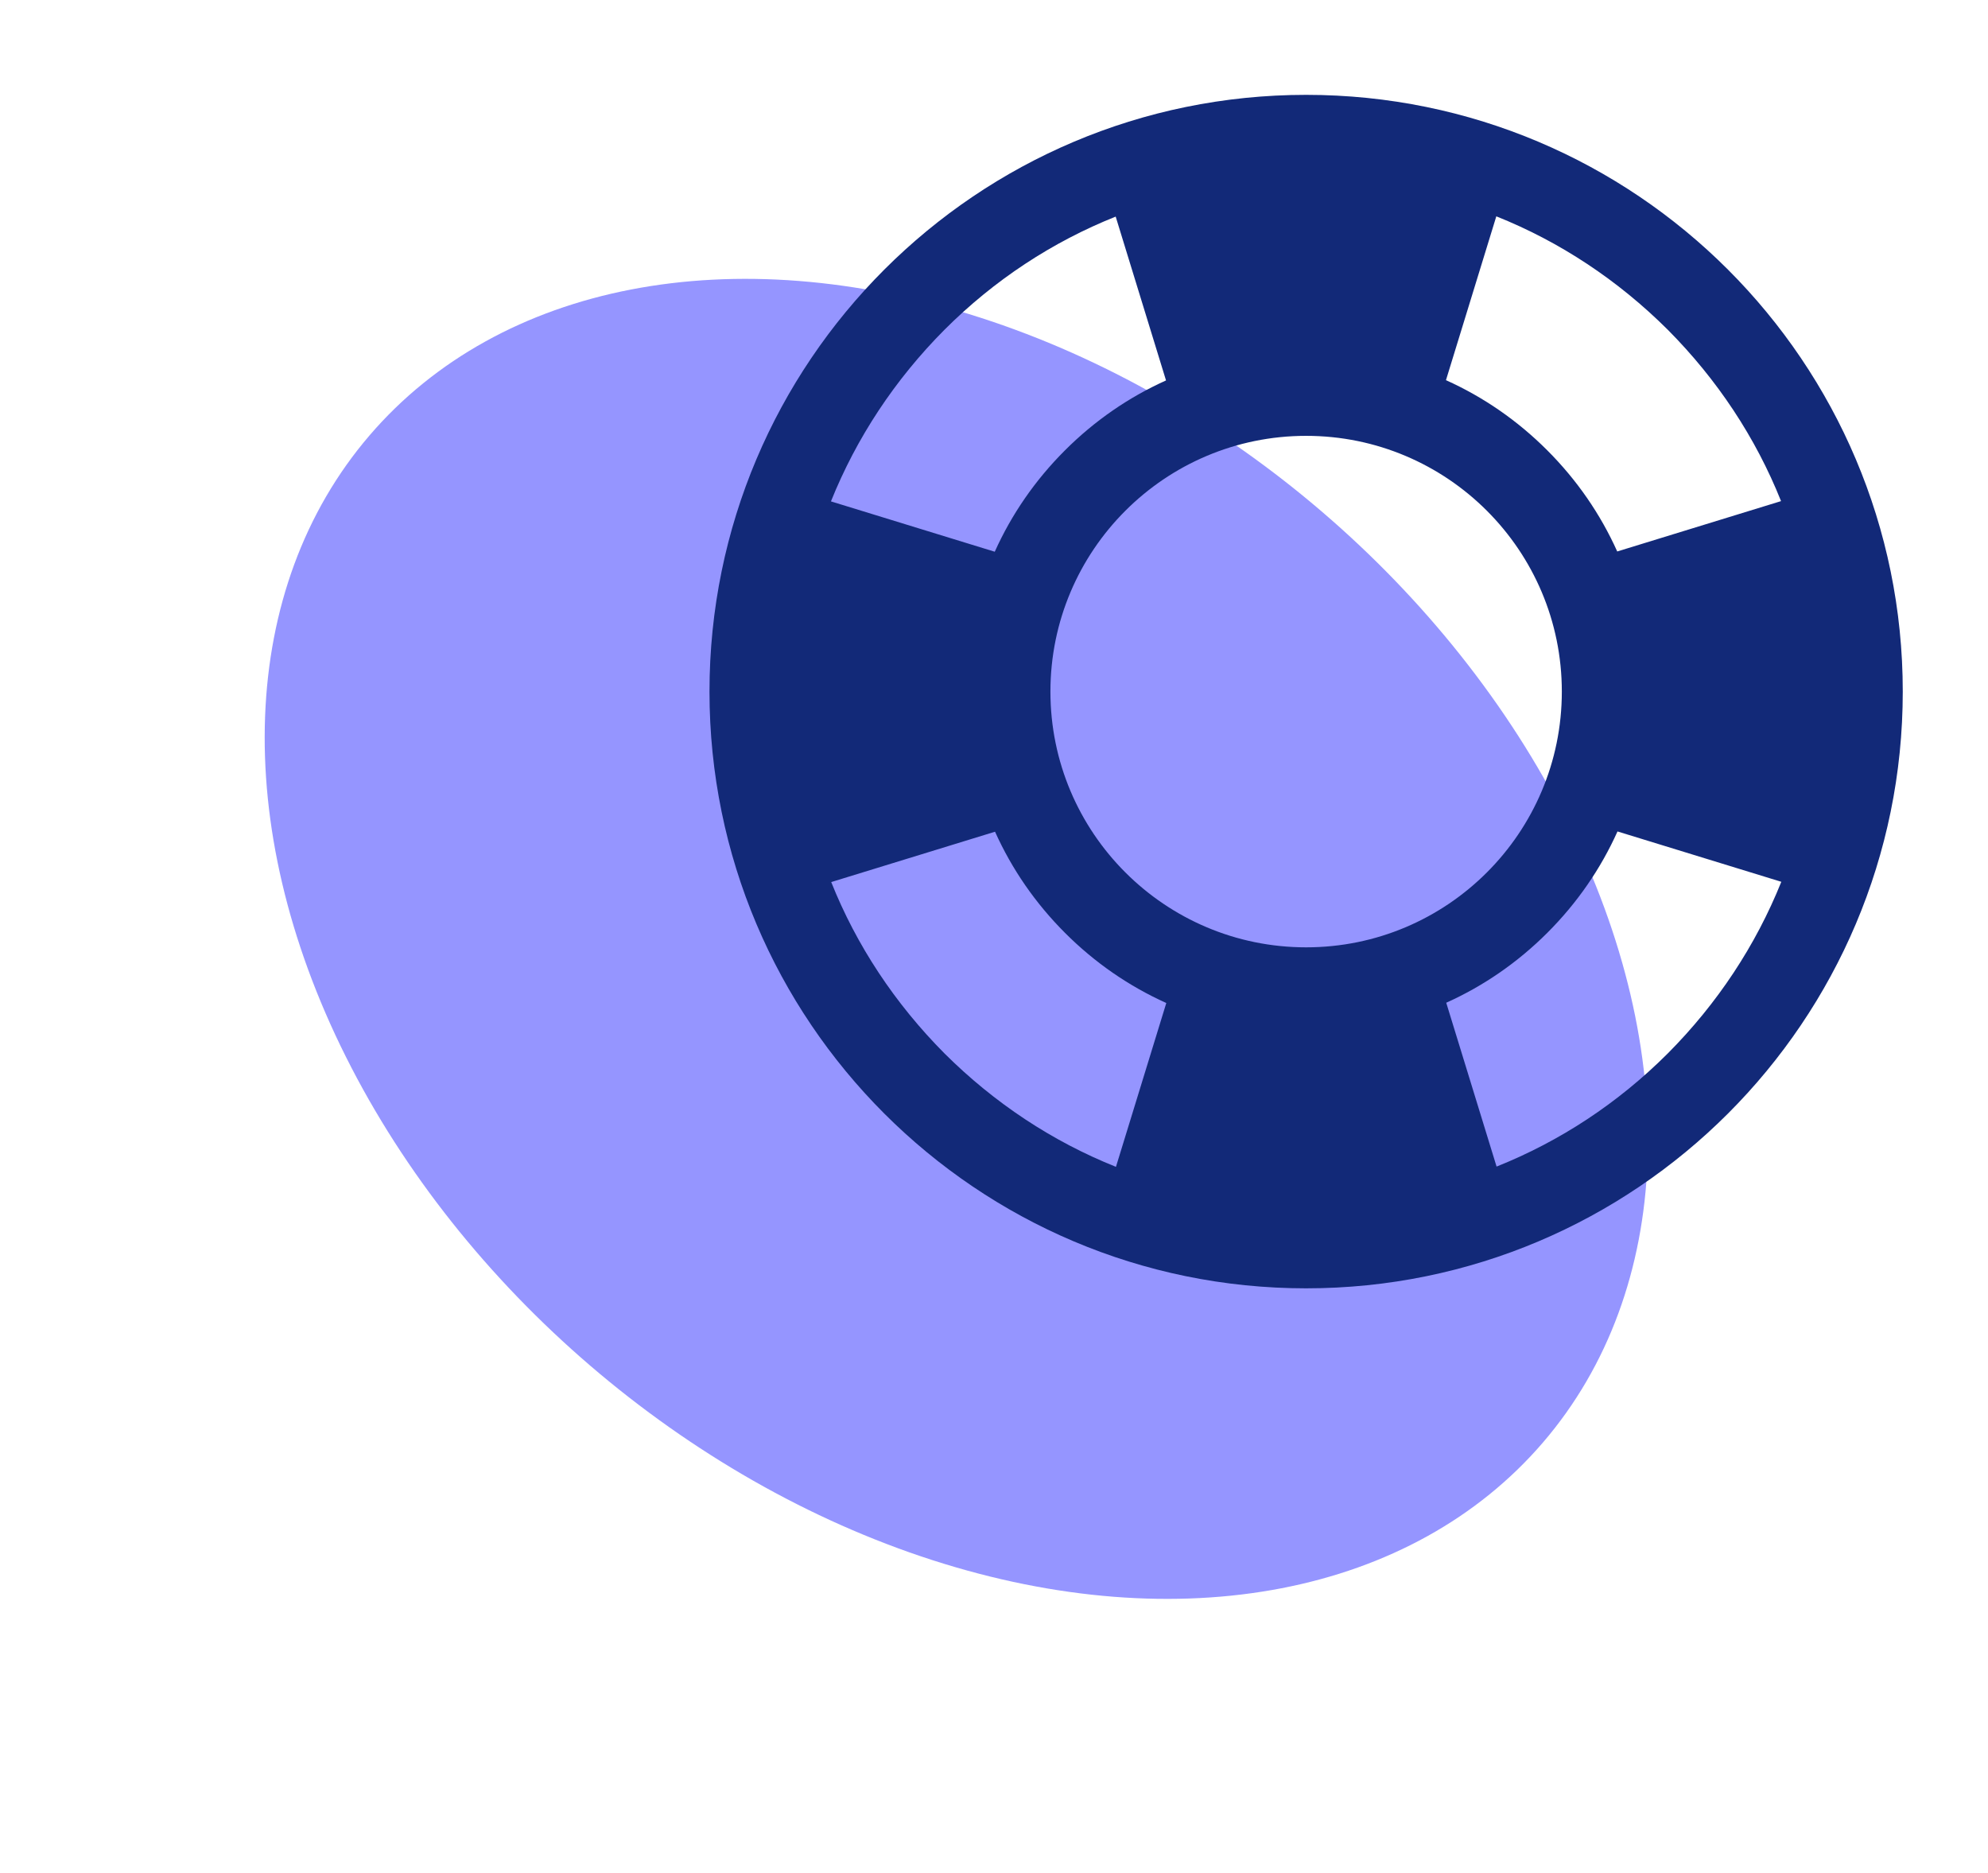 <svg xmlns="http://www.w3.org/2000/svg" width="207" height="195" viewBox="0 0 207 195" fill="none"><ellipse cx="99.576" cy="97.744" rx="80.5" ry="58.543" transform="rotate(40.621 99.576 97.744)" fill="#9595FF"></ellipse><path d="M136 9.875C101.693 9.875 73.875 37.693 73.875 72C73.875 106.307 101.693 134.125 136 134.125C170.308 134.125 198.125 106.307 198.125 72C198.125 37.693 170.308 9.875 136 9.875ZM185.451 52.17L168.394 57.412C166.647 53.529 164.206 49.979 161.1 46.873C157.994 43.766 154.444 41.326 150.561 39.578L155.803 22.522C162.404 25.157 168.45 29.15 173.636 34.309C178.822 39.523 182.816 45.569 185.451 52.17ZM136 98.625C121.301 98.625 109.375 86.699 109.375 72C109.375 57.301 121.301 45.375 136 45.375C150.7 45.375 162.625 57.301 162.625 72C162.625 86.699 150.7 98.625 136 98.625ZM98.337 34.337C103.523 29.15 109.57 25.184 116.17 22.55L121.412 39.606C117.529 41.353 113.979 43.794 110.873 46.9C107.767 50.007 105.326 53.557 103.579 57.44L86.522 52.198C89.185 45.569 93.179 39.523 98.337 34.337ZM86.55 91.83L103.607 86.588C105.354 90.471 107.795 94.021 110.901 97.127C114.007 100.234 117.557 102.674 121.44 104.421L116.198 121.478C109.597 118.843 103.551 114.85 98.365 109.691C93.179 104.477 89.185 98.431 86.55 91.83ZM173.664 109.663C168.477 114.85 162.431 118.816 155.831 121.45L150.589 104.394C154.472 102.646 158.022 100.206 161.128 97.1C164.234 93.993 166.675 90.443 168.422 86.561L185.479 91.802C182.816 98.431 178.822 104.477 173.664 109.663Z" fill="#122978"></path></svg>